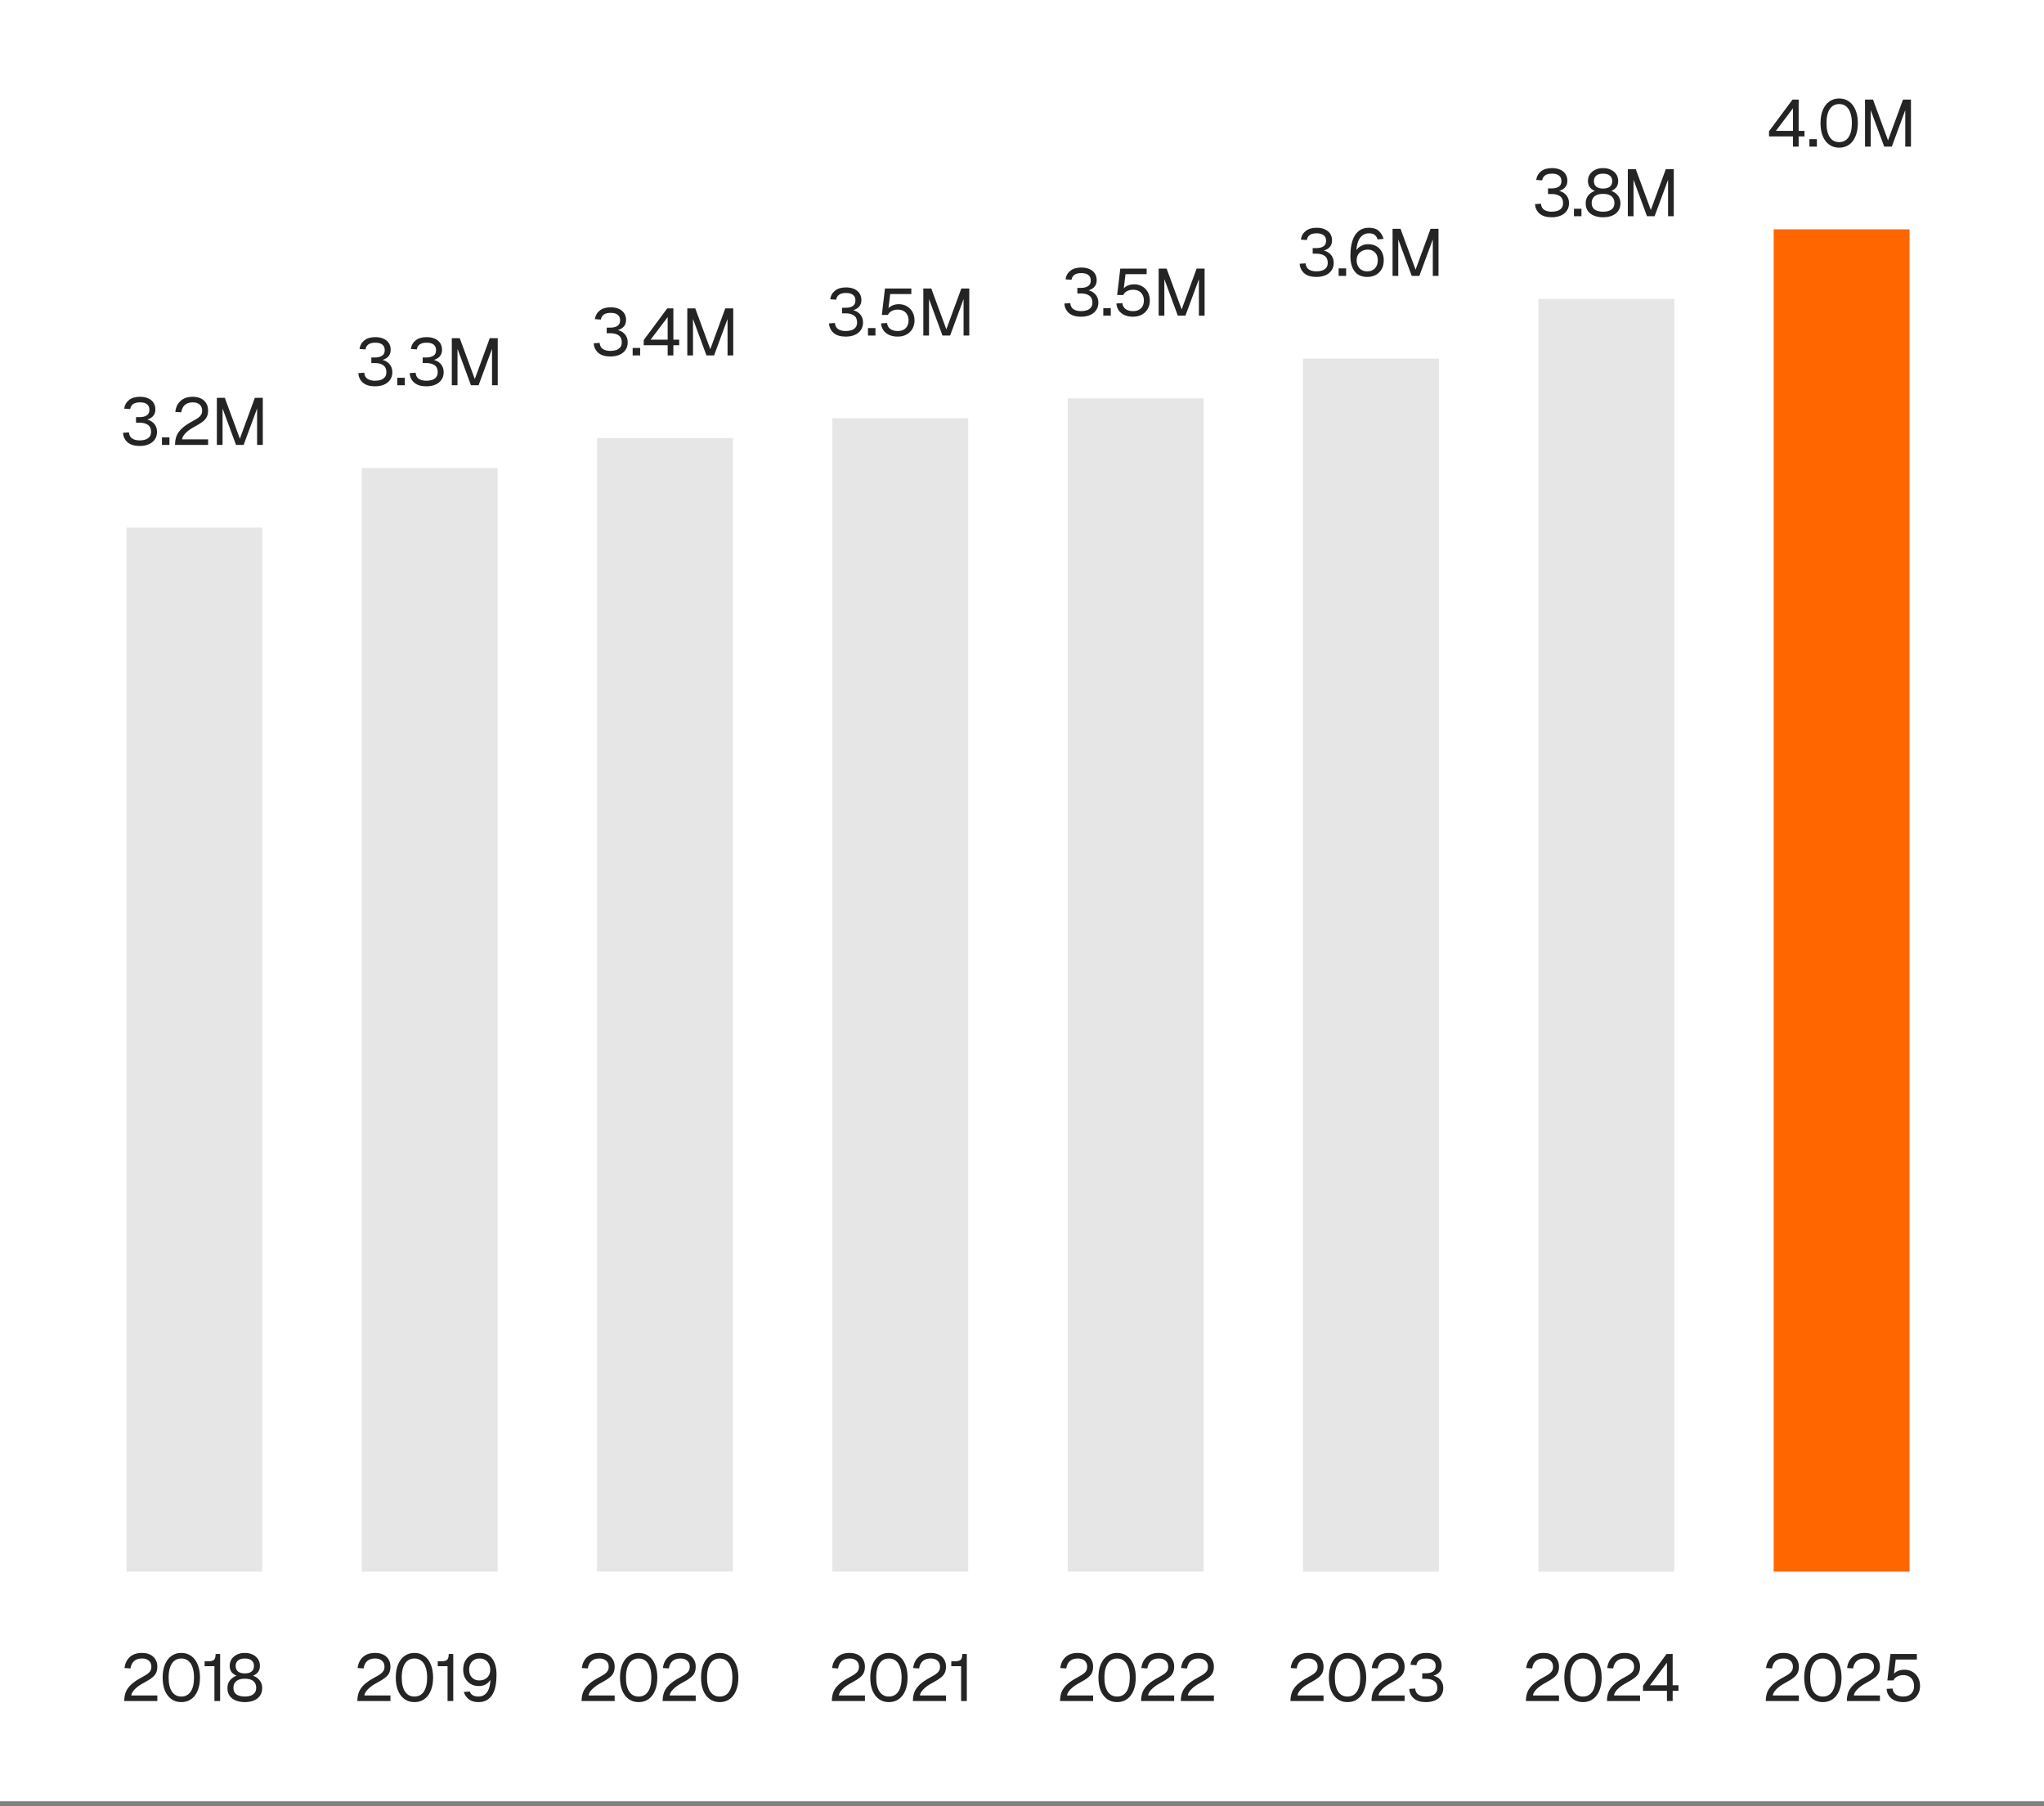 <svg width="421" height="372" viewBox="0 0 421 372" fill="none" xmlns="http://www.w3.org/2000/svg">
<rect x="0" y="0" width="421" height="372" fill="#808080" stroke="none"/>
<rect width="421" height="371.02" fill="white"/>
<path d="M28.766 91.86C27.692 91.86 26.864 91.609 26.281 91.109C25.698 90.599 25.384 89.944 25.339 89.143L26.554 89.061C26.609 89.652 26.836 90.076 27.237 90.33C27.646 90.585 28.156 90.713 28.766 90.713C29.185 90.713 29.572 90.658 29.927 90.549C30.282 90.431 30.568 90.244 30.787 89.989C31.005 89.725 31.114 89.375 31.114 88.938C31.114 88.291 30.901 87.818 30.473 87.518C30.045 87.217 29.48 87.067 28.78 87.067H28.015V85.92H28.78C29.353 85.92 29.826 85.806 30.2 85.579C30.582 85.351 30.773 84.96 30.773 84.405C30.773 83.904 30.609 83.526 30.282 83.272C29.963 83.007 29.48 82.876 28.834 82.876C28.197 82.876 27.715 82.998 27.387 83.244C27.068 83.49 26.877 83.827 26.814 84.255L25.585 84.173C25.676 83.445 25.999 82.857 26.554 82.411C27.109 81.956 27.869 81.729 28.834 81.729C29.49 81.729 30.054 81.838 30.527 82.056C31.001 82.266 31.365 82.566 31.62 82.957C31.875 83.349 32.002 83.813 32.002 84.35C32.002 84.951 31.811 85.438 31.428 85.811C31.055 86.175 30.5 86.425 29.763 86.562V86.316C30.555 86.407 31.183 86.689 31.647 87.163C32.111 87.636 32.343 88.228 32.343 88.938C32.343 89.557 32.188 90.085 31.879 90.522C31.579 90.959 31.16 91.291 30.623 91.518C30.086 91.746 29.467 91.86 28.766 91.86ZM33.357 91.641V90.098H34.9V91.641H33.357ZM36.05 91.641C36.05 90.959 36.154 90.344 36.364 89.798C36.582 89.243 36.96 88.715 37.497 88.214C38.043 87.713 38.798 87.208 39.763 86.699C40.209 86.462 40.569 86.243 40.842 86.043C41.115 85.843 41.315 85.629 41.443 85.401C41.57 85.174 41.634 84.896 41.634 84.569C41.634 84.232 41.561 83.941 41.415 83.695C41.27 83.44 41.051 83.24 40.76 83.094C40.478 82.948 40.123 82.876 39.695 82.876C39.012 82.876 38.471 83.053 38.07 83.408C37.679 83.763 37.433 84.268 37.333 84.924L36.104 84.842C36.213 83.895 36.578 83.139 37.196 82.575C37.815 82.011 38.648 81.729 39.695 81.729C40.359 81.729 40.928 81.847 41.402 82.084C41.875 82.32 42.235 82.653 42.48 83.08C42.735 83.499 42.863 83.986 42.863 84.541C42.863 85.033 42.781 85.461 42.617 85.825C42.453 86.18 42.175 86.512 41.784 86.822C41.402 87.131 40.874 87.463 40.2 87.818C39.326 88.282 38.662 88.751 38.207 89.225C37.761 89.698 37.524 90.121 37.497 90.494H42.863V91.641H36.05ZM44.667 91.641V81.947H46.305L49.405 90.358L52.49 81.947H54.129V91.641H52.955V84.132L50.183 91.641H48.613L45.841 84.132V91.641H44.667Z" fill="#242424"/>
<path d="M25.591 350.377C25.591 349.694 25.696 349.08 25.905 348.534C26.124 347.979 26.502 347.451 27.039 346.95C27.585 346.449 28.34 345.944 29.305 345.434C29.751 345.198 30.111 344.979 30.384 344.779C30.657 344.579 30.857 344.365 30.985 344.137C31.112 343.91 31.176 343.632 31.176 343.304C31.176 342.968 31.103 342.676 30.957 342.431C30.812 342.176 30.593 341.976 30.302 341.83C30.02 341.684 29.665 341.611 29.237 341.611C28.554 341.611 28.013 341.789 27.612 342.144C27.221 342.499 26.975 343.004 26.875 343.659L25.646 343.578C25.755 342.631 26.119 341.875 26.738 341.311C27.357 340.747 28.19 340.465 29.237 340.465C29.901 340.465 30.47 340.583 30.944 340.82C31.417 341.056 31.776 341.388 32.022 341.816C32.277 342.235 32.405 342.722 32.405 343.277C32.405 343.769 32.323 344.197 32.159 344.561C31.995 344.916 31.717 345.248 31.326 345.557C30.944 345.867 30.416 346.199 29.742 346.554C28.868 347.018 28.204 347.487 27.749 347.96C27.303 348.434 27.066 348.857 27.039 349.23H32.405V350.377H25.591ZM37.339 350.596C36.556 350.596 35.878 350.391 35.304 349.981C34.731 349.571 34.285 348.989 33.966 348.233C33.657 347.478 33.502 346.581 33.502 345.544C33.502 344.506 33.657 343.609 33.966 342.854C34.285 342.089 34.731 341.502 35.304 341.093C35.878 340.674 36.556 340.465 37.339 340.465C38.131 340.465 38.813 340.674 39.387 341.093C39.96 341.502 40.402 342.085 40.711 342.84C41.03 343.596 41.189 344.497 41.189 345.544C41.189 346.581 41.03 347.478 40.711 348.233C40.402 348.989 39.96 349.571 39.387 349.981C38.813 350.391 38.131 350.596 37.339 350.596ZM37.339 349.449C38.176 349.449 38.822 349.112 39.278 348.438C39.733 347.756 39.96 346.791 39.96 345.544C39.96 344.706 39.855 343.996 39.646 343.414C39.446 342.822 39.15 342.376 38.759 342.076C38.376 341.766 37.903 341.611 37.339 341.611C36.783 341.611 36.31 341.766 35.919 342.076C35.536 342.376 35.241 342.822 35.031 343.414C34.831 343.996 34.731 344.706 34.731 345.544C34.731 346.791 34.958 347.756 35.413 348.438C35.869 349.112 36.51 349.449 37.339 349.449ZM44.167 350.377V343.195H42.146V342.185H42.965C43.32 342.185 43.602 342.139 43.812 342.048C44.03 341.957 44.185 341.803 44.276 341.584C44.367 341.366 44.412 341.065 44.412 340.683H45.341V350.377H44.167ZM50.423 350.596C49.732 350.596 49.113 350.486 48.567 350.268C48.03 350.049 47.606 349.726 47.297 349.298C46.996 348.871 46.846 348.343 46.846 347.715C46.846 347.014 47.056 346.436 47.474 345.981C47.893 345.516 48.448 345.202 49.14 345.038L49.167 345.312C48.612 345.157 48.162 344.906 47.816 344.561C47.479 344.206 47.31 343.728 47.31 343.127C47.31 342.617 47.438 342.162 47.693 341.762C47.957 341.361 48.321 341.047 48.785 340.82C49.249 340.583 49.795 340.465 50.423 340.465C51.052 340.465 51.598 340.583 52.062 340.82C52.535 341.047 52.899 341.361 53.154 341.762C53.409 342.162 53.536 342.617 53.536 343.127C53.536 343.728 53.368 344.206 53.031 344.561C52.695 344.906 52.244 345.157 51.68 345.312L51.707 345.038C52.408 345.202 52.963 345.516 53.373 345.981C53.791 346.436 54.001 347.014 54.001 347.715C54.001 348.343 53.846 348.871 53.536 349.298C53.236 349.726 52.817 350.049 52.28 350.268C51.743 350.486 51.124 350.596 50.423 350.596ZM50.423 349.449C51.143 349.449 51.712 349.303 52.13 349.012C52.558 348.711 52.772 348.256 52.772 347.646C52.772 347.082 52.581 346.631 52.199 346.295C51.825 345.949 51.234 345.776 50.423 345.776C49.623 345.776 49.031 345.949 48.648 346.295C48.266 346.631 48.075 347.082 48.075 347.646C48.075 348.256 48.284 348.711 48.703 349.012C49.131 349.303 49.704 349.449 50.423 349.449ZM50.423 344.683C51.024 344.683 51.489 344.556 51.816 344.301C52.144 344.037 52.308 343.646 52.308 343.127C52.308 342.663 52.148 342.294 51.83 342.021C51.511 341.748 51.042 341.611 50.423 341.611C49.814 341.611 49.345 341.748 49.017 342.021C48.699 342.294 48.539 342.663 48.539 343.127C48.539 343.646 48.703 344.037 49.031 344.301C49.358 344.556 49.823 344.683 50.423 344.683Z" fill="#242424"/>
<path d="M77.235 79.571C76.161 79.571 75.332 79.321 74.75 78.82C74.167 78.311 73.853 77.655 73.808 76.854L75.023 76.772C75.078 77.364 75.305 77.787 75.706 78.042C76.115 78.297 76.625 78.424 77.235 78.424C77.653 78.424 78.04 78.37 78.395 78.261C78.75 78.142 79.037 77.956 79.255 77.701C79.474 77.437 79.583 77.087 79.583 76.65C79.583 76.003 79.369 75.53 78.941 75.23C78.514 74.929 77.949 74.779 77.248 74.779H76.484V73.632H77.248C77.822 73.632 78.295 73.518 78.668 73.291C79.051 73.063 79.242 72.672 79.242 72.117C79.242 71.616 79.078 71.238 78.75 70.983C78.432 70.719 77.949 70.587 77.303 70.587C76.666 70.587 76.183 70.71 75.856 70.956C75.537 71.202 75.346 71.539 75.282 71.966L74.053 71.884C74.144 71.156 74.468 70.569 75.023 70.123C75.578 69.668 76.338 69.44 77.303 69.44C77.958 69.44 78.523 69.55 78.996 69.768C79.469 69.978 79.834 70.278 80.088 70.669C80.343 71.061 80.471 71.525 80.471 72.062C80.471 72.663 80.279 73.15 79.897 73.523C79.524 73.887 78.969 74.137 78.231 74.274V74.028C79.023 74.119 79.651 74.401 80.116 74.875C80.58 75.348 80.812 75.94 80.812 76.65C80.812 77.269 80.657 77.796 80.348 78.233C80.047 78.67 79.629 79.002 79.092 79.23C78.555 79.458 77.936 79.571 77.235 79.571ZM81.826 79.353V77.81H83.369V79.353H81.826ZM87.809 79.571C86.735 79.571 85.906 79.321 85.324 78.82C84.741 78.311 84.427 77.655 84.382 76.854L85.597 76.772C85.651 77.364 85.879 77.787 86.28 78.042C86.689 78.297 87.199 78.424 87.809 78.424C88.228 78.424 88.614 78.37 88.969 78.261C89.324 78.142 89.611 77.956 89.829 77.701C90.048 77.437 90.157 77.087 90.157 76.65C90.157 76.003 89.943 75.53 89.516 75.23C89.088 74.929 88.523 74.779 87.823 74.779H87.058V73.632H87.823C88.396 73.632 88.869 73.518 89.242 73.291C89.625 73.063 89.816 72.672 89.816 72.117C89.816 71.616 89.652 71.238 89.324 70.983C89.006 70.719 88.523 70.587 87.877 70.587C87.24 70.587 86.757 70.71 86.43 70.956C86.111 71.202 85.92 71.539 85.856 71.966L84.627 71.884C84.719 71.156 85.042 70.569 85.597 70.123C86.152 69.668 86.912 69.44 87.877 69.44C88.532 69.44 89.097 69.55 89.57 69.768C90.043 69.978 90.408 70.278 90.662 70.669C90.917 71.061 91.045 71.525 91.045 72.062C91.045 72.663 90.854 73.15 90.471 73.523C90.098 73.887 89.543 74.137 88.805 74.274V74.028C89.597 74.119 90.225 74.401 90.69 74.875C91.154 75.348 91.386 75.94 91.386 76.65C91.386 77.269 91.231 77.796 90.922 78.233C90.621 78.67 90.203 79.002 89.666 79.23C89.129 79.458 88.51 79.571 87.809 79.571ZM93.056 79.353V69.659H94.694L97.793 78.07L100.879 69.659H102.518V79.353H101.343V71.844L98.572 79.353H97.001L94.23 71.844V79.353H93.056Z" fill="#242424"/>
<path d="M73.607 350.377C73.607 349.694 73.712 349.08 73.921 348.534C74.14 347.979 74.517 347.451 75.054 346.95C75.601 346.449 76.356 345.944 77.321 345.434C77.767 345.198 78.126 344.979 78.4 344.779C78.673 344.579 78.873 344.365 79 344.137C79.128 343.91 79.192 343.632 79.192 343.304C79.192 342.968 79.119 342.676 78.973 342.431C78.827 342.176 78.609 341.976 78.318 341.83C78.035 341.684 77.68 341.611 77.253 341.611C76.57 341.611 76.028 341.789 75.628 342.144C75.237 342.499 74.991 343.004 74.891 343.659L73.662 343.578C73.771 342.631 74.135 341.875 74.754 341.311C75.373 340.747 76.206 340.465 77.253 340.465C77.917 340.465 78.486 340.583 78.959 340.82C79.433 341.056 79.792 341.388 80.038 341.816C80.293 342.235 80.42 342.722 80.42 343.277C80.42 343.769 80.338 344.197 80.174 344.561C80.011 344.916 79.733 345.248 79.342 345.557C78.959 345.867 78.431 346.199 77.758 346.554C76.884 347.018 76.219 347.487 75.764 347.96C75.318 348.434 75.082 348.857 75.054 349.23H80.42V350.377H73.607ZM85.354 350.596C84.572 350.596 83.893 350.391 83.32 349.981C82.746 349.571 82.3 348.989 81.982 348.233C81.672 347.478 81.518 346.581 81.518 345.544C81.518 344.506 81.672 343.609 81.982 342.854C82.3 342.089 82.746 341.502 83.32 341.093C83.893 340.674 84.572 340.465 85.354 340.465C86.146 340.465 86.829 340.674 87.402 341.093C87.976 341.502 88.417 342.085 88.727 342.84C89.045 343.596 89.205 344.497 89.205 345.544C89.205 346.581 89.045 347.478 88.727 348.233C88.417 348.989 87.976 349.571 87.402 349.981C86.829 350.391 86.146 350.596 85.354 350.596ZM85.354 349.449C86.192 349.449 86.838 349.112 87.293 348.438C87.748 347.756 87.976 346.791 87.976 345.544C87.976 344.706 87.871 343.996 87.662 343.414C87.462 342.822 87.166 342.376 86.774 342.076C86.392 341.766 85.919 341.611 85.354 341.611C84.799 341.611 84.326 341.766 83.934 342.076C83.552 342.376 83.256 342.822 83.047 343.414C82.847 343.996 82.746 344.706 82.746 345.544C82.746 346.791 82.974 347.756 83.429 348.438C83.884 349.112 84.526 349.449 85.354 349.449ZM92.182 350.377V343.195H90.162V342.185H90.981C91.336 342.185 91.618 342.139 91.827 342.048C92.046 341.957 92.201 341.803 92.292 341.584C92.383 341.366 92.428 341.065 92.428 340.683H93.357V350.377H92.182ZM98.515 350.596C97.714 350.596 97.058 350.4 96.549 350.008C96.048 349.608 95.707 349.107 95.525 348.507L96.767 348.411C96.876 348.739 97.077 348.993 97.368 349.176C97.659 349.358 98.041 349.449 98.515 349.449C99.325 349.449 99.944 349.125 100.372 348.479C100.809 347.824 101.032 346.772 101.041 345.325L101.327 345.38C101.1 345.99 100.749 346.463 100.276 346.8C99.803 347.127 99.252 347.291 98.624 347.291C97.996 347.291 97.441 347.15 96.958 346.868C96.476 346.586 96.094 346.19 95.811 345.68C95.538 345.17 95.402 344.579 95.402 343.905C95.402 343.195 95.547 342.585 95.839 342.076C96.13 341.557 96.526 341.161 97.026 340.888C97.536 340.606 98.119 340.465 98.774 340.465C99.584 340.465 100.244 340.651 100.754 341.024C101.273 341.398 101.655 341.921 101.901 342.594C102.147 343.259 102.269 344.046 102.269 344.957C102.269 345.767 102.206 346.518 102.078 347.209C101.951 347.892 101.742 348.488 101.45 348.998C101.159 349.499 100.772 349.89 100.29 350.172C99.816 350.454 99.225 350.596 98.515 350.596ZM98.706 346.131C99.152 346.131 99.543 346.044 99.88 345.871C100.217 345.698 100.481 345.448 100.672 345.12C100.872 344.793 100.972 344.397 100.972 343.933C100.972 343.487 100.881 343.091 100.699 342.745C100.526 342.39 100.276 342.112 99.948 341.912C99.621 341.712 99.229 341.611 98.774 341.611C98.328 341.611 97.946 341.712 97.627 341.912C97.309 342.103 97.063 342.371 96.89 342.717C96.717 343.063 96.631 343.459 96.631 343.905C96.631 344.36 96.717 344.756 96.89 345.093C97.072 345.421 97.318 345.676 97.627 345.858C97.937 346.04 98.296 346.131 98.706 346.131Z" fill="#242424"/>
<path d="M125.715 73.427C124.641 73.427 123.813 73.177 123.23 72.676C122.648 72.166 122.334 71.511 122.288 70.71L123.503 70.628C123.558 71.22 123.785 71.643 124.186 71.898C124.596 72.153 125.105 72.28 125.715 72.28C126.134 72.28 126.521 72.226 126.876 72.117C127.231 71.998 127.517 71.811 127.736 71.557C127.954 71.293 128.064 70.942 128.064 70.505C128.064 69.859 127.85 69.386 127.422 69.085C126.994 68.785 126.43 68.635 125.729 68.635H124.964V67.488H125.729C126.302 67.488 126.776 67.374 127.149 67.147C127.531 66.919 127.722 66.528 127.722 65.972C127.722 65.472 127.558 65.094 127.231 64.839C126.912 64.575 126.43 64.443 125.783 64.443C125.146 64.443 124.664 64.566 124.336 64.812C124.018 65.058 123.826 65.394 123.763 65.822L122.534 65.74C122.625 65.012 122.948 64.425 123.503 63.979C124.059 63.524 124.819 63.296 125.783 63.296C126.439 63.296 127.003 63.405 127.477 63.624C127.95 63.833 128.314 64.134 128.569 64.525C128.824 64.916 128.951 65.381 128.951 65.918C128.951 66.519 128.76 67.005 128.378 67.379C128.004 67.743 127.449 67.993 126.712 68.13V67.884C127.504 67.975 128.132 68.257 128.596 68.73C129.06 69.204 129.292 69.795 129.292 70.505C129.292 71.124 129.138 71.652 128.828 72.089C128.528 72.526 128.109 72.858 127.572 73.086C127.035 73.313 126.416 73.427 125.715 73.427ZM130.307 73.209V71.666H131.85V73.209H130.307ZM137.518 73.209V71.106H132.589V70.041L137.436 63.515H138.692V69.959H139.894V71.106H138.692V73.209H137.518ZM134.009 69.959H137.518V65.317L134.009 69.959ZM141.563 73.209V63.515H143.201L146.301 71.925L149.386 63.515H151.025V73.209H149.851V65.699L147.079 73.209H145.509L142.737 65.699V73.209H141.563Z" fill="#242424"/>
<path d="M119.789 350.377C119.789 349.694 119.894 349.08 120.103 348.534C120.321 347.979 120.699 347.451 121.236 346.95C121.782 346.449 122.538 345.944 123.503 345.434C123.949 345.198 124.308 344.979 124.581 344.779C124.854 344.579 125.055 344.365 125.182 344.137C125.31 343.91 125.373 343.632 125.373 343.304C125.373 342.968 125.301 342.676 125.155 342.431C125.009 342.176 124.791 341.976 124.499 341.83C124.217 341.684 123.862 341.611 123.435 341.611C122.752 341.611 122.21 341.789 121.81 342.144C121.418 342.499 121.173 343.004 121.072 343.659L119.844 343.578C119.953 342.631 120.317 341.875 120.936 341.311C121.555 340.747 122.388 340.465 123.435 340.465C124.099 340.465 124.668 340.583 125.141 340.82C125.615 341.056 125.974 341.388 126.22 341.816C126.475 342.235 126.602 342.722 126.602 343.277C126.602 343.769 126.52 344.197 126.356 344.561C126.193 344.916 125.915 345.248 125.524 345.557C125.141 345.867 124.613 346.199 123.94 346.554C123.066 347.018 122.401 347.487 121.946 347.96C121.5 348.434 121.264 348.857 121.236 349.23H126.602V350.377H119.789ZM131.536 350.596C130.753 350.596 130.075 350.391 129.502 349.981C128.928 349.571 128.482 348.989 128.164 348.233C127.854 347.478 127.7 346.581 127.7 345.544C127.7 344.506 127.854 343.609 128.164 342.854C128.482 342.089 128.928 341.502 129.502 341.093C130.075 340.674 130.753 340.465 131.536 340.465C132.328 340.465 133.011 340.674 133.584 341.093C134.158 341.502 134.599 342.085 134.909 342.84C135.227 343.596 135.387 344.497 135.387 345.544C135.387 346.581 135.227 347.478 134.909 348.233C134.599 348.989 134.158 349.571 133.584 349.981C133.011 350.391 132.328 350.596 131.536 350.596ZM131.536 349.449C132.374 349.449 133.02 349.112 133.475 348.438C133.93 347.756 134.158 346.791 134.158 345.544C134.158 344.706 134.053 343.996 133.844 343.414C133.643 342.822 133.348 342.376 132.956 342.076C132.574 341.766 132.101 341.611 131.536 341.611C130.981 341.611 130.508 341.766 130.116 342.076C129.734 342.376 129.438 342.822 129.229 343.414C129.029 343.996 128.928 344.706 128.928 345.544C128.928 346.791 129.156 347.756 129.611 348.438C130.066 349.112 130.708 349.449 131.536 349.449ZM136.483 350.377C136.483 349.694 136.588 349.08 136.797 348.534C137.016 347.979 137.393 347.451 137.93 346.95C138.477 346.449 139.232 345.944 140.197 345.434C140.643 345.198 141.003 344.979 141.276 344.779C141.549 344.579 141.749 344.365 141.876 344.137C142.004 343.91 142.068 343.632 142.068 343.304C142.068 342.968 141.995 342.676 141.849 342.431C141.703 342.176 141.485 341.976 141.194 341.83C140.912 341.684 140.557 341.611 140.129 341.611C139.446 341.611 138.904 341.789 138.504 342.144C138.113 342.499 137.867 343.004 137.767 343.659L136.538 343.578C136.647 342.631 137.011 341.875 137.63 341.311C138.249 340.747 139.082 340.465 140.129 340.465C140.793 340.465 141.362 340.583 141.835 340.82C142.309 341.056 142.668 341.388 142.914 341.816C143.169 342.235 143.296 342.722 143.296 343.277C143.296 343.769 143.214 344.197 143.051 344.561C142.887 344.916 142.609 345.248 142.218 345.557C141.835 345.867 141.307 346.199 140.634 346.554C139.76 347.018 139.096 347.487 138.64 347.96C138.194 348.434 137.958 348.857 137.93 349.23H143.296V350.377H136.483ZM148.23 350.596C147.448 350.596 146.769 350.391 146.196 349.981C145.623 349.571 145.177 348.989 144.858 348.233C144.548 347.478 144.394 346.581 144.394 345.544C144.394 344.506 144.548 343.609 144.858 342.854C145.177 342.089 145.623 341.502 146.196 341.093C146.769 340.674 147.448 340.465 148.23 340.465C149.022 340.465 149.705 340.674 150.278 341.093C150.852 341.502 151.293 342.085 151.603 342.84C151.921 343.596 152.081 344.497 152.081 345.544C152.081 346.581 151.921 347.478 151.603 348.233C151.293 348.989 150.852 349.571 150.278 349.981C149.705 350.391 149.022 350.596 148.23 350.596ZM148.23 349.449C149.068 349.449 149.714 349.112 150.169 348.438C150.624 347.756 150.852 346.791 150.852 345.544C150.852 344.706 150.747 343.996 150.538 343.414C150.338 342.822 150.042 342.376 149.65 342.076C149.268 341.766 148.795 341.611 148.23 341.611C147.675 341.611 147.202 341.766 146.81 342.076C146.428 342.376 146.132 342.822 145.923 343.414C145.723 343.996 145.623 344.706 145.623 345.544C145.623 346.791 145.85 347.756 146.305 348.438C146.76 349.112 147.402 349.449 148.23 349.449Z" fill="#242424"/>
<path d="M174.184 69.331C173.11 69.331 172.282 69.081 171.699 68.58C171.116 68.071 170.802 67.415 170.757 66.614L171.972 66.532C172.027 67.124 172.254 67.547 172.655 67.802C173.064 68.057 173.574 68.184 174.184 68.184C174.603 68.184 174.99 68.13 175.345 68.02C175.7 67.902 175.986 67.716 176.205 67.461C176.423 67.197 176.532 66.846 176.532 66.409C176.532 65.763 176.318 65.29 175.891 64.989C175.463 64.689 174.898 64.539 174.198 64.539H173.433V63.392H174.198C174.771 63.392 175.244 63.278 175.618 63.051C176 62.823 176.191 62.432 176.191 61.876C176.191 61.376 176.027 60.998 175.7 60.743C175.381 60.479 174.898 60.347 174.252 60.347C173.615 60.347 173.133 60.47 172.805 60.716C172.486 60.962 172.295 61.298 172.231 61.726L171.003 61.644C171.094 60.916 171.417 60.329 171.972 59.883C172.527 59.428 173.287 59.2 174.252 59.2C174.908 59.2 175.472 59.309 175.945 59.528C176.419 59.737 176.783 60.038 177.038 60.429C177.292 60.821 177.42 61.285 177.42 61.822C177.42 62.422 177.229 62.91 176.846 63.283C176.473 63.647 175.918 63.897 175.181 64.034V63.788C175.973 63.879 176.601 64.161 177.065 64.634C177.529 65.108 177.761 65.699 177.761 66.409C177.761 67.028 177.606 67.556 177.297 67.993C176.997 68.43 176.578 68.762 176.041 68.99C175.504 69.218 174.885 69.331 174.184 69.331ZM178.775 69.113V67.57H180.318V69.113H178.775ZM184.908 69.331C184.226 69.331 183.634 69.218 183.133 68.99C182.642 68.762 182.25 68.444 181.959 68.034C181.677 67.624 181.513 67.151 181.468 66.614L182.696 66.532C182.769 67.078 183.001 67.493 183.393 67.775C183.793 68.048 184.298 68.184 184.908 68.184C185.591 68.184 186.132 67.993 186.533 67.611C186.934 67.219 187.134 66.683 187.134 66C187.134 65.545 187.043 65.153 186.861 64.826C186.688 64.489 186.433 64.229 186.096 64.047C185.759 63.865 185.354 63.774 184.881 63.774C184.435 63.774 184.03 63.87 183.666 64.061C183.302 64.252 183.042 64.521 182.887 64.867H181.631L182.273 59.419H187.707V60.566H183.352L182.915 64.143L182.696 63.924C182.842 63.642 183.033 63.41 183.27 63.228C183.516 63.037 183.793 62.896 184.103 62.805C184.421 62.705 184.753 62.655 185.099 62.655C185.746 62.655 186.315 62.8 186.806 63.092C187.298 63.374 187.68 63.77 187.953 64.279C188.226 64.78 188.363 65.353 188.363 66C188.363 66.646 188.217 67.224 187.926 67.734C187.634 68.234 187.229 68.626 186.711 68.908C186.192 69.19 185.591 69.331 184.908 69.331ZM190.178 69.113V59.419H191.817L194.916 67.829L198.002 59.419H199.64V69.113H198.466V61.603L195.694 69.113H194.124L191.352 61.603V69.113H190.178Z" fill="#242424"/>
<path d="M171.336 350.377C171.336 349.694 171.441 349.08 171.65 348.534C171.869 347.979 172.246 347.451 172.783 346.95C173.329 346.449 174.085 345.944 175.05 345.434C175.496 345.198 175.855 344.979 176.128 344.779C176.402 344.579 176.602 344.365 176.729 344.137C176.857 343.91 176.92 343.632 176.92 343.304C176.92 342.968 176.848 342.676 176.702 342.431C176.556 342.176 176.338 341.976 176.047 341.83C175.764 341.684 175.409 341.611 174.982 341.611C174.299 341.611 173.757 341.789 173.357 342.144C172.965 342.499 172.72 343.004 172.62 343.659L171.391 343.578C171.5 342.631 171.864 341.875 172.483 341.311C173.102 340.747 173.935 340.465 174.982 340.465C175.646 340.465 176.215 340.583 176.688 340.82C177.162 341.056 177.521 341.388 177.767 341.816C178.022 342.235 178.149 342.722 178.149 343.277C178.149 343.769 178.067 344.197 177.903 344.561C177.74 344.916 177.462 345.248 177.071 345.557C176.688 345.867 176.16 346.199 175.487 346.554C174.613 347.018 173.948 347.487 173.493 347.96C173.047 348.434 172.811 348.857 172.783 349.23H178.149V350.377H171.336ZM183.083 350.596C182.3 350.596 181.622 350.391 181.049 349.981C180.475 349.571 180.029 348.989 179.711 348.233C179.401 347.478 179.247 346.581 179.247 345.544C179.247 344.506 179.401 343.609 179.711 342.854C180.029 342.089 180.475 341.502 181.049 341.093C181.622 340.674 182.3 340.465 183.083 340.465C183.875 340.465 184.558 340.674 185.131 341.093C185.705 341.502 186.146 342.085 186.456 342.84C186.774 343.596 186.934 344.497 186.934 345.544C186.934 346.581 186.774 347.478 186.456 348.233C186.146 348.989 185.705 349.571 185.131 349.981C184.558 350.391 183.875 350.596 183.083 350.596ZM183.083 349.449C183.921 349.449 184.567 349.112 185.022 348.438C185.477 347.756 185.705 346.791 185.705 345.544C185.705 344.706 185.6 343.996 185.391 343.414C185.19 342.822 184.895 342.376 184.503 342.076C184.121 341.766 183.648 341.611 183.083 341.611C182.528 341.611 182.055 341.766 181.663 342.076C181.281 342.376 180.985 342.822 180.776 343.414C180.576 343.996 180.475 344.706 180.475 345.544C180.475 346.791 180.703 347.756 181.158 348.438C181.613 349.112 182.255 349.449 183.083 349.449ZM188.03 350.377C188.03 349.694 188.135 349.08 188.344 348.534C188.563 347.979 188.941 347.451 189.478 346.95C190.024 346.449 190.779 345.944 191.744 345.434C192.19 345.198 192.55 344.979 192.823 344.779C193.096 344.579 193.296 344.365 193.423 344.137C193.551 343.91 193.615 343.632 193.615 343.304C193.615 342.968 193.542 342.676 193.396 342.431C193.25 342.176 193.032 341.976 192.741 341.83C192.459 341.684 192.104 341.611 191.676 341.611C190.993 341.611 190.452 341.789 190.051 342.144C189.66 342.499 189.414 343.004 189.314 343.659L188.085 343.578C188.194 342.631 188.558 341.875 189.177 341.311C189.796 340.747 190.629 340.465 191.676 340.465C192.34 340.465 192.909 340.583 193.382 340.82C193.856 341.056 194.215 341.388 194.461 341.816C194.716 342.235 194.843 342.722 194.843 343.277C194.843 343.769 194.761 344.197 194.598 344.561C194.434 344.916 194.156 345.248 193.765 345.557C193.382 345.867 192.855 346.199 192.181 346.554C191.307 347.018 190.643 347.487 190.188 347.96C189.742 348.434 189.505 348.857 189.478 349.23H194.843V350.377H188.03ZM197.958 350.377V343.195H195.938V342.185H196.757C197.112 342.185 197.394 342.139 197.603 342.048C197.822 341.957 197.977 341.803 198.068 341.584C198.159 341.366 198.204 341.065 198.204 340.683H199.133V350.377H197.958Z" fill="#242424"/>
<path d="M222.653 65.235C221.579 65.235 220.75 64.985 220.168 64.484C219.585 63.974 219.271 63.319 219.226 62.518L220.441 62.436C220.495 63.028 220.723 63.451 221.124 63.706C221.533 63.961 222.043 64.088 222.653 64.088C223.071 64.088 223.458 64.034 223.813 63.924C224.168 63.806 224.455 63.619 224.673 63.364C224.892 63.1 225.001 62.75 225.001 62.313C225.001 61.667 224.787 61.194 224.359 60.893C223.932 60.593 223.367 60.443 222.666 60.443H221.902V59.296H222.666C223.24 59.296 223.713 59.182 224.086 58.954C224.469 58.727 224.66 58.335 224.66 57.78C224.66 57.28 224.496 56.902 224.168 56.647C223.85 56.383 223.367 56.251 222.721 56.251C222.084 56.251 221.601 56.374 221.274 56.62C220.955 56.865 220.764 57.202 220.7 57.63L219.471 57.548C219.562 56.82 219.886 56.233 220.441 55.787C220.996 55.332 221.756 55.104 222.721 55.104C223.376 55.104 223.941 55.213 224.414 55.432C224.887 55.641 225.251 55.941 225.506 56.333C225.761 56.724 225.889 57.188 225.889 57.726C225.889 58.326 225.697 58.813 225.315 59.187C224.942 59.551 224.387 59.801 223.649 59.938V59.692C224.441 59.783 225.069 60.065 225.534 60.538C225.998 61.011 226.23 61.603 226.23 62.313C226.23 62.932 226.075 63.46 225.766 63.897C225.465 64.334 225.047 64.666 224.51 64.894C223.973 65.121 223.354 65.235 222.653 65.235ZM227.244 65.017V63.474H228.787V65.017H227.244ZM233.377 65.235C232.694 65.235 232.103 65.121 231.602 64.894C231.11 64.666 230.719 64.348 230.428 63.938C230.146 63.528 229.982 63.055 229.936 62.518L231.165 62.436C231.238 62.982 231.47 63.396 231.861 63.678C232.262 63.952 232.767 64.088 233.377 64.088C234.06 64.088 234.601 63.897 235.002 63.515C235.402 63.123 235.603 62.586 235.603 61.904C235.603 61.449 235.511 61.057 235.329 60.729C235.156 60.393 234.902 60.133 234.565 59.951C234.228 59.769 233.823 59.678 233.35 59.678C232.904 59.678 232.499 59.774 232.134 59.965C231.77 60.156 231.511 60.424 231.356 60.77H230.1L230.742 55.322H236.176V56.469H231.82L231.384 60.047L231.165 59.828C231.311 59.546 231.502 59.314 231.739 59.132C231.984 58.941 232.262 58.8 232.571 58.709C232.89 58.608 233.222 58.558 233.568 58.558C234.214 58.558 234.783 58.704 235.275 58.995C235.766 59.278 236.149 59.673 236.422 60.183C236.695 60.684 236.831 61.257 236.831 61.904C236.831 62.55 236.686 63.128 236.394 63.638C236.103 64.138 235.698 64.53 235.179 64.812C234.66 65.094 234.06 65.235 233.377 65.235ZM238.647 65.017V55.322H240.285L243.385 63.733L246.47 55.322H248.109V65.017H246.935V57.507L244.163 65.017H242.593L239.821 57.507V65.017H238.647Z" fill="#242424"/>
<path d="M218.335 350.377C218.335 349.694 218.44 349.08 218.649 348.534C218.867 347.979 219.245 347.451 219.782 346.95C220.328 346.449 221.084 345.944 222.049 345.434C222.495 345.198 222.854 344.979 223.127 344.779C223.4 344.579 223.601 344.365 223.728 344.137C223.855 343.91 223.919 343.632 223.919 343.304C223.919 342.968 223.846 342.676 223.701 342.431C223.555 342.176 223.337 341.976 223.045 341.83C222.763 341.684 222.408 341.611 221.98 341.611C221.298 341.611 220.756 341.789 220.356 342.144C219.964 342.499 219.718 343.004 219.618 343.659L218.389 343.578C218.499 342.631 218.863 341.875 219.482 341.311C220.101 340.747 220.934 340.465 221.98 340.465C222.645 340.465 223.214 340.583 223.687 340.82C224.16 341.056 224.52 341.388 224.766 341.816C225.021 342.235 225.148 342.722 225.148 343.277C225.148 343.769 225.066 344.197 224.902 344.561C224.738 344.916 224.461 345.248 224.069 345.557C223.687 345.867 223.159 346.199 222.486 346.554C221.612 347.018 220.947 347.487 220.492 347.96C220.046 348.434 219.809 348.857 219.782 349.23H225.148V350.377H218.335ZM230.082 350.596C229.299 350.596 228.621 350.391 228.048 349.981C227.474 349.571 227.028 348.989 226.71 348.233C226.4 347.478 226.245 346.581 226.245 345.544C226.245 344.506 226.4 343.609 226.71 342.854C227.028 342.089 227.474 341.502 228.048 341.093C228.621 340.674 229.299 340.465 230.082 340.465C230.874 340.465 231.557 340.674 232.13 341.093C232.704 341.502 233.145 342.085 233.454 342.84C233.773 343.596 233.932 344.497 233.932 345.544C233.932 346.581 233.773 347.478 233.454 348.233C233.145 348.989 232.704 349.571 232.13 349.981C231.557 350.391 230.874 350.596 230.082 350.596ZM230.082 349.449C230.919 349.449 231.566 349.112 232.021 348.438C232.476 347.756 232.704 346.791 232.704 345.544C232.704 344.706 232.599 343.996 232.39 343.414C232.189 342.822 231.893 342.376 231.502 342.076C231.12 341.766 230.646 341.611 230.082 341.611C229.527 341.611 229.053 341.766 228.662 342.076C228.28 342.376 227.984 342.822 227.775 343.414C227.574 343.996 227.474 344.706 227.474 345.544C227.474 346.791 227.702 347.756 228.157 348.438C228.612 349.112 229.254 349.449 230.082 349.449ZM235.029 350.377C235.029 349.694 235.134 349.08 235.343 348.534C235.562 347.979 235.939 347.451 236.476 346.95C237.022 346.449 237.778 345.944 238.743 345.434C239.189 345.198 239.548 344.979 239.821 344.779C240.095 344.579 240.295 344.365 240.422 344.137C240.55 343.91 240.613 343.632 240.613 343.304C240.613 342.968 240.541 342.676 240.395 342.431C240.249 342.176 240.031 341.976 239.74 341.83C239.457 341.684 239.102 341.611 238.675 341.611C237.992 341.611 237.45 341.789 237.05 342.144C236.658 342.499 236.413 343.004 236.312 343.659L235.084 343.578C235.193 342.631 235.557 341.875 236.176 341.311C236.795 340.747 237.628 340.465 238.675 340.465C239.339 340.465 239.908 340.583 240.381 340.82C240.855 341.056 241.214 341.388 241.46 341.816C241.715 342.235 241.842 342.722 241.842 343.277C241.842 343.769 241.76 344.197 241.596 344.561C241.433 344.916 241.155 345.248 240.764 345.557C240.381 345.867 239.853 346.199 239.18 346.554C238.306 347.018 237.641 347.487 237.186 347.96C236.74 348.434 236.504 348.857 236.476 349.23H241.842V350.377H235.029ZM243.209 350.377C243.209 349.694 243.314 349.08 243.524 348.534C243.742 347.979 244.12 347.451 244.657 346.95C245.203 346.449 245.958 345.944 246.923 345.434C247.369 345.198 247.729 344.979 248.002 344.779C248.275 344.579 248.475 344.365 248.603 344.137C248.73 343.91 248.794 343.632 248.794 343.304C248.794 342.968 248.721 342.676 248.575 342.431C248.43 342.176 248.211 341.976 247.92 341.83C247.638 341.684 247.283 341.611 246.855 341.611C246.172 341.611 245.631 341.789 245.23 342.144C244.839 342.499 244.593 343.004 244.493 343.659L243.264 343.578C243.373 342.631 243.737 341.875 244.356 341.311C244.975 340.747 245.808 340.465 246.855 340.465C247.519 340.465 248.088 340.583 248.562 340.82C249.035 341.056 249.395 341.388 249.64 341.816C249.895 342.235 250.023 342.722 250.023 343.277C250.023 343.769 249.941 344.197 249.777 344.561C249.613 344.916 249.335 345.248 248.944 345.557C248.562 345.867 248.034 346.199 247.36 346.554C246.486 347.018 245.822 347.487 245.367 347.96C244.921 348.434 244.684 348.857 244.657 349.23H250.023V350.377H243.209Z" fill="#242424"/>
<path d="M271.125 57.043C270.051 57.043 269.223 56.793 268.64 56.292C268.058 55.782 267.744 55.127 267.698 54.326L268.913 54.244C268.968 54.836 269.196 55.259 269.596 55.514C270.006 55.769 270.515 55.896 271.125 55.896C271.544 55.896 271.931 55.842 272.286 55.732C272.641 55.614 272.928 55.427 273.146 55.172C273.365 54.908 273.474 54.558 273.474 54.121C273.474 53.475 273.26 53.002 272.832 52.701C272.404 52.401 271.84 52.251 271.139 52.251H270.374V51.104H271.139C271.712 51.104 272.186 50.99 272.559 50.762C272.941 50.535 273.132 50.143 273.132 49.588C273.132 49.087 272.969 48.71 272.641 48.455C272.322 48.191 271.84 48.059 271.194 48.059C270.556 48.059 270.074 48.182 269.746 48.428C269.428 48.673 269.237 49.01 269.173 49.438L267.944 49.356C268.035 48.628 268.358 48.041 268.913 47.595C269.469 47.14 270.229 46.912 271.194 46.912C271.849 46.912 272.413 47.021 272.887 47.24C273.36 47.449 273.724 47.749 273.979 48.141C274.234 48.532 274.361 48.996 274.361 49.533C274.361 50.134 274.17 50.621 273.788 50.994C273.415 51.358 272.859 51.609 272.122 51.745V51.5C272.914 51.591 273.542 51.873 274.006 52.346C274.47 52.819 274.703 53.411 274.703 54.121C274.703 54.74 274.548 55.268 274.238 55.705C273.938 56.142 273.519 56.474 272.982 56.702C272.445 56.929 271.826 57.043 271.125 57.043ZM275.717 56.825V55.282H277.26V56.825H275.717ZM281.583 57.043C280.855 57.043 280.231 56.879 279.712 56.551C279.203 56.215 278.811 55.723 278.538 55.077C278.274 54.431 278.142 53.648 278.142 52.728C278.142 51.927 278.206 51.176 278.333 50.476C278.47 49.775 278.684 49.16 278.975 48.632C279.275 48.095 279.667 47.677 280.149 47.376C280.641 47.067 281.246 46.912 281.965 46.912C282.83 46.912 283.499 47.126 283.972 47.554C284.446 47.972 284.778 48.523 284.969 49.206L283.74 49.315C283.631 48.933 283.44 48.628 283.167 48.4C282.903 48.173 282.502 48.059 281.965 48.059C281.164 48.059 280.532 48.4 280.067 49.083C279.612 49.766 279.371 50.799 279.344 52.182L279.098 52.128C279.198 51.8 279.371 51.5 279.617 51.227C279.872 50.944 280.181 50.721 280.545 50.557C280.918 50.385 281.337 50.298 281.801 50.298C282.439 50.298 282.998 50.435 283.481 50.708C283.963 50.981 284.336 51.368 284.6 51.868C284.873 52.36 285.01 52.938 285.01 53.602C285.01 54.312 284.864 54.927 284.573 55.446C284.282 55.955 283.877 56.351 283.358 56.633C282.848 56.906 282.257 57.043 281.583 57.043ZM281.61 55.896C282.247 55.896 282.766 55.696 283.167 55.295C283.576 54.886 283.781 54.321 283.781 53.602C283.781 53.156 283.695 52.769 283.522 52.442C283.349 52.114 283.108 51.864 282.798 51.691C282.489 51.509 282.129 51.418 281.719 51.418C281.283 51.418 280.891 51.509 280.545 51.691C280.199 51.864 279.926 52.114 279.726 52.442C279.526 52.769 279.426 53.156 279.426 53.602C279.426 54.048 279.512 54.444 279.685 54.79C279.867 55.136 280.122 55.409 280.45 55.609C280.777 55.8 281.164 55.896 281.61 55.896ZM286.826 56.825V47.13H288.465L291.564 55.541L294.65 47.13H296.288V56.825H295.114V49.315L292.342 56.825H290.772L288 49.315V56.825H286.826Z" fill="#242424"/>
<path d="M265.797 350.377C265.797 349.694 265.902 349.08 266.111 348.534C266.33 347.979 266.707 347.451 267.245 346.95C267.791 346.449 268.546 345.944 269.511 345.434C269.957 345.198 270.317 344.979 270.59 344.779C270.863 344.579 271.063 344.365 271.19 344.137C271.318 343.91 271.382 343.632 271.382 343.304C271.382 342.968 271.309 342.676 271.163 342.431C271.017 342.176 270.799 341.976 270.508 341.83C270.226 341.684 269.871 341.611 269.443 341.611C268.76 341.611 268.218 341.789 267.818 342.144C267.427 342.499 267.181 343.004 267.081 343.659L265.852 343.578C265.961 342.631 266.325 341.875 266.944 341.311C267.563 340.747 268.396 340.465 269.443 340.465C270.107 340.465 270.676 340.583 271.149 340.82C271.623 341.056 271.982 341.388 272.228 341.816C272.483 342.235 272.61 342.722 272.61 343.277C272.61 343.769 272.528 344.197 272.365 344.561C272.201 344.916 271.923 345.248 271.532 345.557C271.149 345.867 270.622 346.199 269.948 346.554C269.074 347.018 268.41 347.487 267.955 347.96C267.508 348.434 267.272 348.857 267.245 349.23H272.61V350.377H265.797ZM277.544 350.596C276.762 350.596 276.084 350.391 275.51 349.981C274.937 349.571 274.491 348.989 274.172 348.233C273.863 347.478 273.708 346.581 273.708 345.544C273.708 344.506 273.863 343.609 274.172 342.854C274.491 342.089 274.937 341.502 275.51 341.093C276.084 340.674 276.762 340.465 277.544 340.465C278.336 340.465 279.019 340.674 279.592 341.093C280.166 341.502 280.607 342.085 280.917 342.84C281.235 343.596 281.395 344.497 281.395 345.544C281.395 346.581 281.235 347.478 280.917 348.233C280.607 348.989 280.166 349.571 279.592 349.981C279.019 350.391 278.336 350.596 277.544 350.596ZM277.544 349.449C278.382 349.449 279.028 349.112 279.483 348.438C279.938 347.756 280.166 346.791 280.166 345.544C280.166 344.706 280.061 343.996 279.852 343.414C279.652 342.822 279.356 342.376 278.964 342.076C278.582 341.766 278.109 341.611 277.544 341.611C276.989 341.611 276.516 341.766 276.124 342.076C275.742 342.376 275.446 342.822 275.237 343.414C275.037 343.996 274.937 344.706 274.937 345.544C274.937 346.791 275.164 347.756 275.619 348.438C276.074 349.112 276.716 349.449 277.544 349.449ZM282.491 350.377C282.491 349.694 282.596 349.08 282.805 348.534C283.024 347.979 283.402 347.451 283.939 346.95C284.485 346.449 285.24 345.944 286.205 345.434C286.651 345.198 287.011 344.979 287.284 344.779C287.557 344.579 287.757 344.365 287.885 344.137C288.012 343.91 288.076 343.632 288.076 343.304C288.076 342.968 288.003 342.676 287.857 342.431C287.712 342.176 287.493 341.976 287.202 341.83C286.92 341.684 286.565 341.611 286.137 341.611C285.454 341.611 284.913 341.789 284.512 342.144C284.121 342.499 283.875 343.004 283.775 343.659L282.546 343.578C282.655 342.631 283.019 341.875 283.638 341.311C284.257 340.747 285.09 340.465 286.137 340.465C286.801 340.465 287.37 340.583 287.844 340.82C288.317 341.056 288.677 341.388 288.922 341.816C289.177 342.235 289.305 342.722 289.305 343.277C289.305 343.769 289.223 344.197 289.059 344.561C288.895 344.916 288.617 345.248 288.226 345.557C287.844 345.867 287.316 346.199 286.642 346.554C285.768 347.018 285.104 347.487 284.649 347.96C284.203 348.434 283.966 348.857 283.939 349.23H289.305V350.377H282.491ZM293.696 350.596C292.622 350.596 291.793 350.345 291.211 349.845C290.628 349.335 290.314 348.679 290.269 347.878L291.484 347.797C291.538 348.388 291.766 348.811 292.167 349.066C292.576 349.321 293.086 349.449 293.696 349.449C294.114 349.449 294.501 349.394 294.856 349.285C295.211 349.166 295.498 348.98 295.716 348.725C295.935 348.461 296.044 348.111 296.044 347.674C296.044 347.027 295.83 346.554 295.402 346.254C294.975 345.953 294.41 345.803 293.709 345.803H292.945V344.656H293.709C294.283 344.656 294.756 344.542 295.129 344.315C295.512 344.087 295.703 343.696 295.703 343.141C295.703 342.64 295.539 342.262 295.211 342.007C294.893 341.743 294.41 341.611 293.764 341.611C293.127 341.611 292.644 341.734 292.317 341.98C291.998 342.226 291.807 342.563 291.743 342.99L290.514 342.909C290.605 342.18 290.929 341.593 291.484 341.147C292.039 340.692 292.799 340.465 293.764 340.465C294.419 340.465 294.984 340.574 295.457 340.792C295.93 341.002 296.294 341.302 296.549 341.693C296.804 342.085 296.932 342.549 296.932 343.086C296.932 343.687 296.74 344.174 296.358 344.547C295.985 344.911 295.43 345.161 294.692 345.298V345.052C295.484 345.143 296.112 345.425 296.577 345.899C297.041 346.372 297.273 346.964 297.273 347.674C297.273 348.293 297.118 348.821 296.809 349.257C296.508 349.694 296.09 350.027 295.553 350.254C295.016 350.482 294.397 350.596 293.696 350.596Z" fill="#242424"/>
<path d="M319.594 44.755C318.52 44.755 317.692 44.504 317.109 44.004C316.527 43.494 316.213 42.839 316.167 42.038L317.382 41.956C317.437 42.547 317.664 42.971 318.065 43.225C318.475 43.48 318.984 43.608 319.594 43.608C320.013 43.608 320.4 43.553 320.755 43.444C321.11 43.326 321.396 43.139 321.615 42.884C321.833 42.62 321.943 42.27 321.943 41.833C321.943 41.187 321.729 40.713 321.301 40.413C320.873 40.112 320.309 39.962 319.608 39.962H318.843V38.815H319.608C320.181 38.815 320.655 38.702 321.028 38.474C321.41 38.246 321.601 37.855 321.601 37.3C321.601 36.799 321.437 36.422 321.11 36.167C320.791 35.903 320.309 35.771 319.662 35.771C319.025 35.771 318.543 35.894 318.215 36.139C317.897 36.385 317.705 36.722 317.642 37.15L316.413 37.068C316.504 36.34 316.827 35.752 317.382 35.306C317.937 34.851 318.698 34.624 319.662 34.624C320.318 34.624 320.882 34.733 321.355 34.951C321.829 35.161 322.193 35.461 322.448 35.853C322.703 36.244 322.83 36.708 322.83 37.245C322.83 37.846 322.639 38.333 322.257 38.706C321.883 39.07 321.328 39.321 320.591 39.457V39.211C321.383 39.302 322.011 39.584 322.475 40.058C322.939 40.531 323.171 41.123 323.171 41.833C323.171 42.452 323.017 42.98 322.707 43.417C322.407 43.854 321.988 44.186 321.451 44.413C320.914 44.641 320.295 44.755 319.594 44.755ZM324.186 44.536V42.993H325.728V44.536H324.186ZM330.182 44.755C329.49 44.755 328.871 44.645 328.325 44.427C327.788 44.209 327.365 43.885 327.055 43.458C326.755 43.03 326.605 42.502 326.605 41.874C326.605 41.173 326.814 40.595 327.233 40.14C327.651 39.676 328.207 39.361 328.898 39.198L328.926 39.471C328.37 39.316 327.92 39.066 327.574 38.72C327.237 38.365 327.069 37.887 327.069 37.286C327.069 36.776 327.196 36.321 327.451 35.921C327.715 35.52 328.079 35.206 328.543 34.979C329.008 34.742 329.554 34.624 330.182 34.624C330.81 34.624 331.356 34.742 331.82 34.979C332.294 35.206 332.658 35.52 332.913 35.921C333.167 36.321 333.295 36.776 333.295 37.286C333.295 37.887 333.126 38.365 332.79 38.72C332.453 39.066 332.002 39.316 331.438 39.471L331.465 39.198C332.166 39.361 332.721 39.676 333.131 40.14C333.55 40.595 333.759 41.173 333.759 41.874C333.759 42.502 333.604 43.03 333.295 43.458C332.994 43.885 332.576 44.209 332.039 44.427C331.502 44.645 330.883 44.755 330.182 44.755ZM330.182 43.608C330.901 43.608 331.47 43.462 331.889 43.171C332.316 42.87 332.53 42.415 332.53 41.806C332.53 41.241 332.339 40.791 331.957 40.454C331.584 40.108 330.992 39.935 330.182 39.935C329.381 39.935 328.789 40.108 328.407 40.454C328.025 40.791 327.833 41.241 327.833 41.806C327.833 42.415 328.043 42.87 328.461 43.171C328.889 43.462 329.463 43.608 330.182 43.608ZM330.182 38.843C330.783 38.843 331.247 38.715 331.575 38.46C331.902 38.196 332.066 37.805 332.066 37.286C332.066 36.822 331.907 36.453 331.588 36.18C331.27 35.907 330.801 35.771 330.182 35.771C329.572 35.771 329.103 35.907 328.776 36.18C328.457 36.453 328.298 36.822 328.298 37.286C328.298 37.805 328.461 38.196 328.789 38.46C329.117 38.715 329.581 38.843 330.182 38.843ZM335.282 44.536V34.842H336.92L340.019 43.253L343.105 34.842H344.744V44.536H343.569V37.027L340.798 44.536H339.228L336.456 37.027V44.536H335.282Z" fill="#242424"/>
<path d="M314.293 350.377C314.293 349.694 314.397 349.08 314.607 348.534C314.825 347.979 315.203 347.451 315.74 346.95C316.286 346.449 317.042 345.944 318.006 345.434C318.452 345.198 318.812 344.979 319.085 344.779C319.358 344.579 319.558 344.365 319.686 344.137C319.813 343.91 319.877 343.632 319.877 343.304C319.877 342.968 319.804 342.676 319.659 342.431C319.513 342.176 319.294 341.976 319.003 341.83C318.721 341.684 318.366 341.611 317.938 341.611C317.255 341.611 316.714 341.789 316.313 342.144C315.922 342.499 315.676 343.004 315.576 343.659L314.347 343.578C314.456 342.631 314.821 341.875 315.44 341.311C316.059 340.747 316.891 340.465 317.938 340.465C318.603 340.465 319.172 340.583 319.645 340.82C320.118 341.056 320.478 341.388 320.724 341.816C320.978 342.235 321.106 342.722 321.106 343.277C321.106 343.769 321.024 344.197 320.86 344.561C320.696 344.916 320.419 345.248 320.027 345.557C319.645 345.867 319.117 346.199 318.443 346.554C317.57 347.018 316.905 347.487 316.45 347.96C316.004 348.434 315.767 348.857 315.74 349.23H321.106V350.377H314.293ZM326.04 350.596C325.257 350.596 324.579 350.391 324.005 349.981C323.432 349.571 322.986 348.989 322.667 348.233C322.358 347.478 322.203 346.581 322.203 345.544C322.203 344.506 322.358 343.609 322.667 342.854C322.986 342.089 323.432 341.502 324.005 341.093C324.579 340.674 325.257 340.465 326.04 340.465C326.832 340.465 327.514 340.674 328.088 341.093C328.661 341.502 329.103 342.085 329.412 342.84C329.731 343.596 329.89 344.497 329.89 345.544C329.89 346.581 329.731 347.478 329.412 348.233C329.103 348.989 328.661 349.571 328.088 349.981C327.514 350.391 326.832 350.596 326.04 350.596ZM326.04 349.449C326.877 349.449 327.524 349.112 327.979 348.438C328.434 347.756 328.661 346.791 328.661 345.544C328.661 344.706 328.557 343.996 328.347 343.414C328.147 342.822 327.851 342.376 327.46 342.076C327.078 341.766 326.604 341.611 326.04 341.611C325.485 341.611 325.011 341.766 324.62 342.076C324.238 342.376 323.942 342.822 323.732 343.414C323.532 343.996 323.432 344.706 323.432 345.544C323.432 346.791 323.66 347.756 324.115 348.438C324.57 349.112 325.212 349.449 326.04 349.449ZM330.987 350.377C330.987 349.694 331.092 349.08 331.301 348.534C331.519 347.979 331.897 347.451 332.434 346.95C332.98 346.449 333.736 345.944 334.701 345.434C335.147 345.198 335.506 344.979 335.779 344.779C336.052 344.579 336.253 344.365 336.38 344.137C336.507 343.91 336.571 343.632 336.571 343.304C336.571 342.968 336.498 342.676 336.353 342.431C336.207 342.176 335.989 341.976 335.697 341.83C335.415 341.684 335.06 341.611 334.632 341.611C333.95 341.611 333.408 341.789 333.008 342.144C332.616 342.499 332.37 343.004 332.27 343.659L331.041 343.578C331.151 342.631 331.515 341.875 332.134 341.311C332.753 340.747 333.586 340.465 334.632 340.465C335.297 340.465 335.866 340.583 336.339 340.82C336.812 341.056 337.172 341.388 337.418 341.816C337.673 342.235 337.8 342.722 337.8 343.277C337.8 343.769 337.718 344.197 337.554 344.561C337.39 344.916 337.113 345.248 336.721 345.557C336.339 345.867 335.811 346.199 335.138 346.554C334.264 347.018 333.599 347.487 333.144 347.96C332.698 348.434 332.461 348.857 332.434 349.23H337.8V350.377H330.987ZM343.34 350.377V348.274H338.411V347.209L343.258 340.683H344.514V347.127H345.716V348.274H344.514V350.377H343.34ZM339.831 347.127H343.34V342.485L339.831 347.127Z" fill="#242424"/>
<path d="M369.292 30.2V28.097H364.363V27.032L369.21 20.506H370.466V26.95H371.667V28.097H370.466V30.2H369.292ZM365.783 26.95H369.292V22.308L365.783 26.95ZM372.681 30.2V28.657H374.224V30.2H372.681ZM378.807 30.418C378.024 30.418 377.346 30.213 376.772 29.804C376.199 29.394 375.753 28.812 375.434 28.056C375.125 27.301 374.97 26.404 374.97 25.366C374.97 24.329 375.125 23.432 375.434 22.677C375.753 21.912 376.199 21.325 376.772 20.915C377.346 20.497 378.024 20.287 378.807 20.287C379.598 20.287 380.281 20.497 380.855 20.915C381.428 21.325 381.87 21.908 382.179 22.663C382.498 23.419 382.657 24.32 382.657 25.366C382.657 26.404 382.498 27.301 382.179 28.056C381.87 28.812 381.428 29.394 380.855 29.804C380.281 30.213 379.598 30.418 378.807 30.418ZM378.807 29.271C379.644 29.271 380.29 28.935 380.745 28.261C381.2 27.578 381.428 26.613 381.428 25.366C381.428 24.529 381.323 23.819 381.114 23.236C380.914 22.645 380.618 22.199 380.227 21.898C379.844 21.589 379.371 21.434 378.807 21.434C378.251 21.434 377.778 21.589 377.387 21.898C377.004 22.199 376.708 22.645 376.499 23.236C376.299 23.819 376.199 24.529 376.199 25.366C376.199 26.613 376.426 27.578 376.881 28.261C377.337 28.935 377.978 29.271 378.807 29.271ZM384.137 30.2V20.506H385.776L388.875 28.916L391.961 20.506H393.599V30.2H392.425V22.69L389.653 30.2H388.083L385.311 22.69V30.2H384.137Z" fill="#242424"/>
<path d="M363.698 350.377C363.698 349.694 363.803 349.08 364.012 348.534C364.231 347.979 364.609 347.451 365.146 346.95C365.692 346.449 366.447 345.944 367.412 345.434C367.858 345.198 368.218 344.979 368.491 344.779C368.764 344.579 368.964 344.365 369.091 344.137C369.219 343.91 369.283 343.632 369.283 343.304C369.283 342.968 369.21 342.676 369.064 342.431C368.919 342.176 368.7 341.976 368.409 341.83C368.127 341.684 367.772 341.611 367.344 341.611C366.661 341.611 366.12 341.789 365.719 342.144C365.328 342.499 365.082 343.004 364.982 343.659L363.753 343.578C363.862 342.631 364.226 341.875 364.845 341.311C365.464 340.747 366.297 340.465 367.344 340.465C368.008 340.465 368.577 340.583 369.051 340.82C369.524 341.056 369.883 341.388 370.129 341.816C370.384 342.235 370.511 342.722 370.511 343.277C370.511 343.769 370.43 344.197 370.266 344.561C370.102 344.916 369.824 345.248 369.433 345.557C369.051 345.867 368.523 346.199 367.849 346.554C366.975 347.018 366.311 347.487 365.856 347.96C365.41 348.434 365.173 348.857 365.146 349.23H370.511V350.377H363.698ZM375.446 350.596C374.663 350.596 373.985 350.391 373.411 349.981C372.838 349.571 372.392 348.989 372.073 348.233C371.764 347.478 371.609 346.581 371.609 345.544C371.609 344.506 371.764 343.609 372.073 342.854C372.392 342.089 372.838 341.502 373.411 341.093C373.985 340.674 374.663 340.465 375.446 340.465C376.237 340.465 376.92 340.674 377.494 341.093C378.067 341.502 378.509 342.085 378.818 342.84C379.137 343.596 379.296 344.497 379.296 345.544C379.296 346.581 379.137 347.478 378.818 348.233C378.509 348.989 378.067 349.571 377.494 349.981C376.92 350.391 376.237 350.596 375.446 350.596ZM375.446 349.449C376.283 349.449 376.929 349.112 377.384 348.438C377.839 347.756 378.067 346.791 378.067 345.544C378.067 344.706 377.962 343.996 377.753 343.414C377.553 342.822 377.257 342.376 376.866 342.076C376.483 341.766 376.01 341.611 375.446 341.611C374.89 341.611 374.417 341.766 374.026 342.076C373.643 342.376 373.347 342.822 373.138 343.414C372.938 343.996 372.838 344.706 372.838 345.544C372.838 346.791 373.065 347.756 373.52 348.438C373.976 349.112 374.617 349.449 375.446 349.449ZM380.393 350.377C380.393 349.694 380.497 349.08 380.707 348.534C380.925 347.979 381.303 347.451 381.84 346.95C382.386 346.449 383.141 345.944 384.106 345.434C384.552 345.198 384.912 344.979 385.185 344.779C385.458 344.579 385.658 344.365 385.786 344.137C385.913 343.91 385.977 343.632 385.977 343.304C385.977 342.968 385.904 342.676 385.758 342.431C385.613 342.176 385.394 341.976 385.103 341.83C384.821 341.684 384.466 341.611 384.038 341.611C383.355 341.611 382.814 341.789 382.413 342.144C382.022 342.499 381.776 343.004 381.676 343.659L380.447 343.578C380.556 342.631 380.92 341.875 381.539 341.311C382.158 340.747 382.991 340.465 384.038 340.465C384.703 340.465 385.271 340.583 385.745 340.82C386.218 341.056 386.578 341.388 386.823 341.816C387.078 342.235 387.206 342.722 387.206 343.277C387.206 343.769 387.124 344.197 386.96 344.561C386.796 344.916 386.518 345.248 386.127 345.557C385.745 345.867 385.217 346.199 384.543 346.554C383.669 347.018 383.005 347.487 382.55 347.96C382.104 348.434 381.867 348.857 381.84 349.23H387.206V350.377H380.393ZM392.014 350.596C391.331 350.596 390.739 350.482 390.239 350.254C389.747 350.027 389.356 349.708 389.064 349.298C388.782 348.889 388.618 348.415 388.573 347.878L389.802 347.797C389.875 348.343 390.107 348.757 390.498 349.039C390.899 349.312 391.404 349.449 392.014 349.449C392.696 349.449 393.238 349.257 393.638 348.875C394.039 348.484 394.239 347.947 394.239 347.264C394.239 346.809 394.148 346.417 393.966 346.09C393.793 345.753 393.538 345.494 393.202 345.312C392.865 345.13 392.46 345.038 391.986 345.038C391.54 345.038 391.135 345.134 390.771 345.325C390.407 345.516 390.148 345.785 389.993 346.131H388.737L389.379 340.683H394.813V341.83H390.457L390.02 345.407L389.802 345.189C389.947 344.906 390.139 344.674 390.375 344.492C390.621 344.301 390.899 344.16 391.208 344.069C391.527 343.969 391.859 343.919 392.205 343.919C392.851 343.919 393.42 344.065 393.912 344.356C394.403 344.638 394.785 345.034 395.058 345.544C395.331 346.044 395.468 346.618 395.468 347.264C395.468 347.91 395.322 348.488 395.031 348.998C394.74 349.499 394.335 349.89 393.816 350.172C393.297 350.454 392.696 350.596 392.014 350.596Z" fill="#242424"/>
<rect x="26.031" y="108.679" width="27.99" height="215.044" fill="#5C5C5C" fill-opacity="0.15"/>
<rect x="74.5" y="96.391" width="27.99" height="227.333" fill="#5C5C5C" fill-opacity="0.15"/>
<rect x="122.969" y="90.247" width="27.99" height="233.477" fill="#5C5C5C" fill-opacity="0.15"/>
<rect x="171.441" y="86.151" width="27.99" height="237.573" fill="#5C5C5C" fill-opacity="0.15"/>
<rect x="219.91" y="82.055" width="27.99" height="241.669" fill="#5C5C5C" fill-opacity="0.15"/>
<rect x="268.379" y="73.862" width="27.99" height="249.861" fill="#5C5C5C" fill-opacity="0.15"/>
<rect x="316.852" y="61.574" width="27.99" height="262.149" fill="#5C5C5C" fill-opacity="0.15"/>
<rect x="365.32" y="47.238" width="27.99" height="276.486" fill="#FF6600"/>
</svg>
